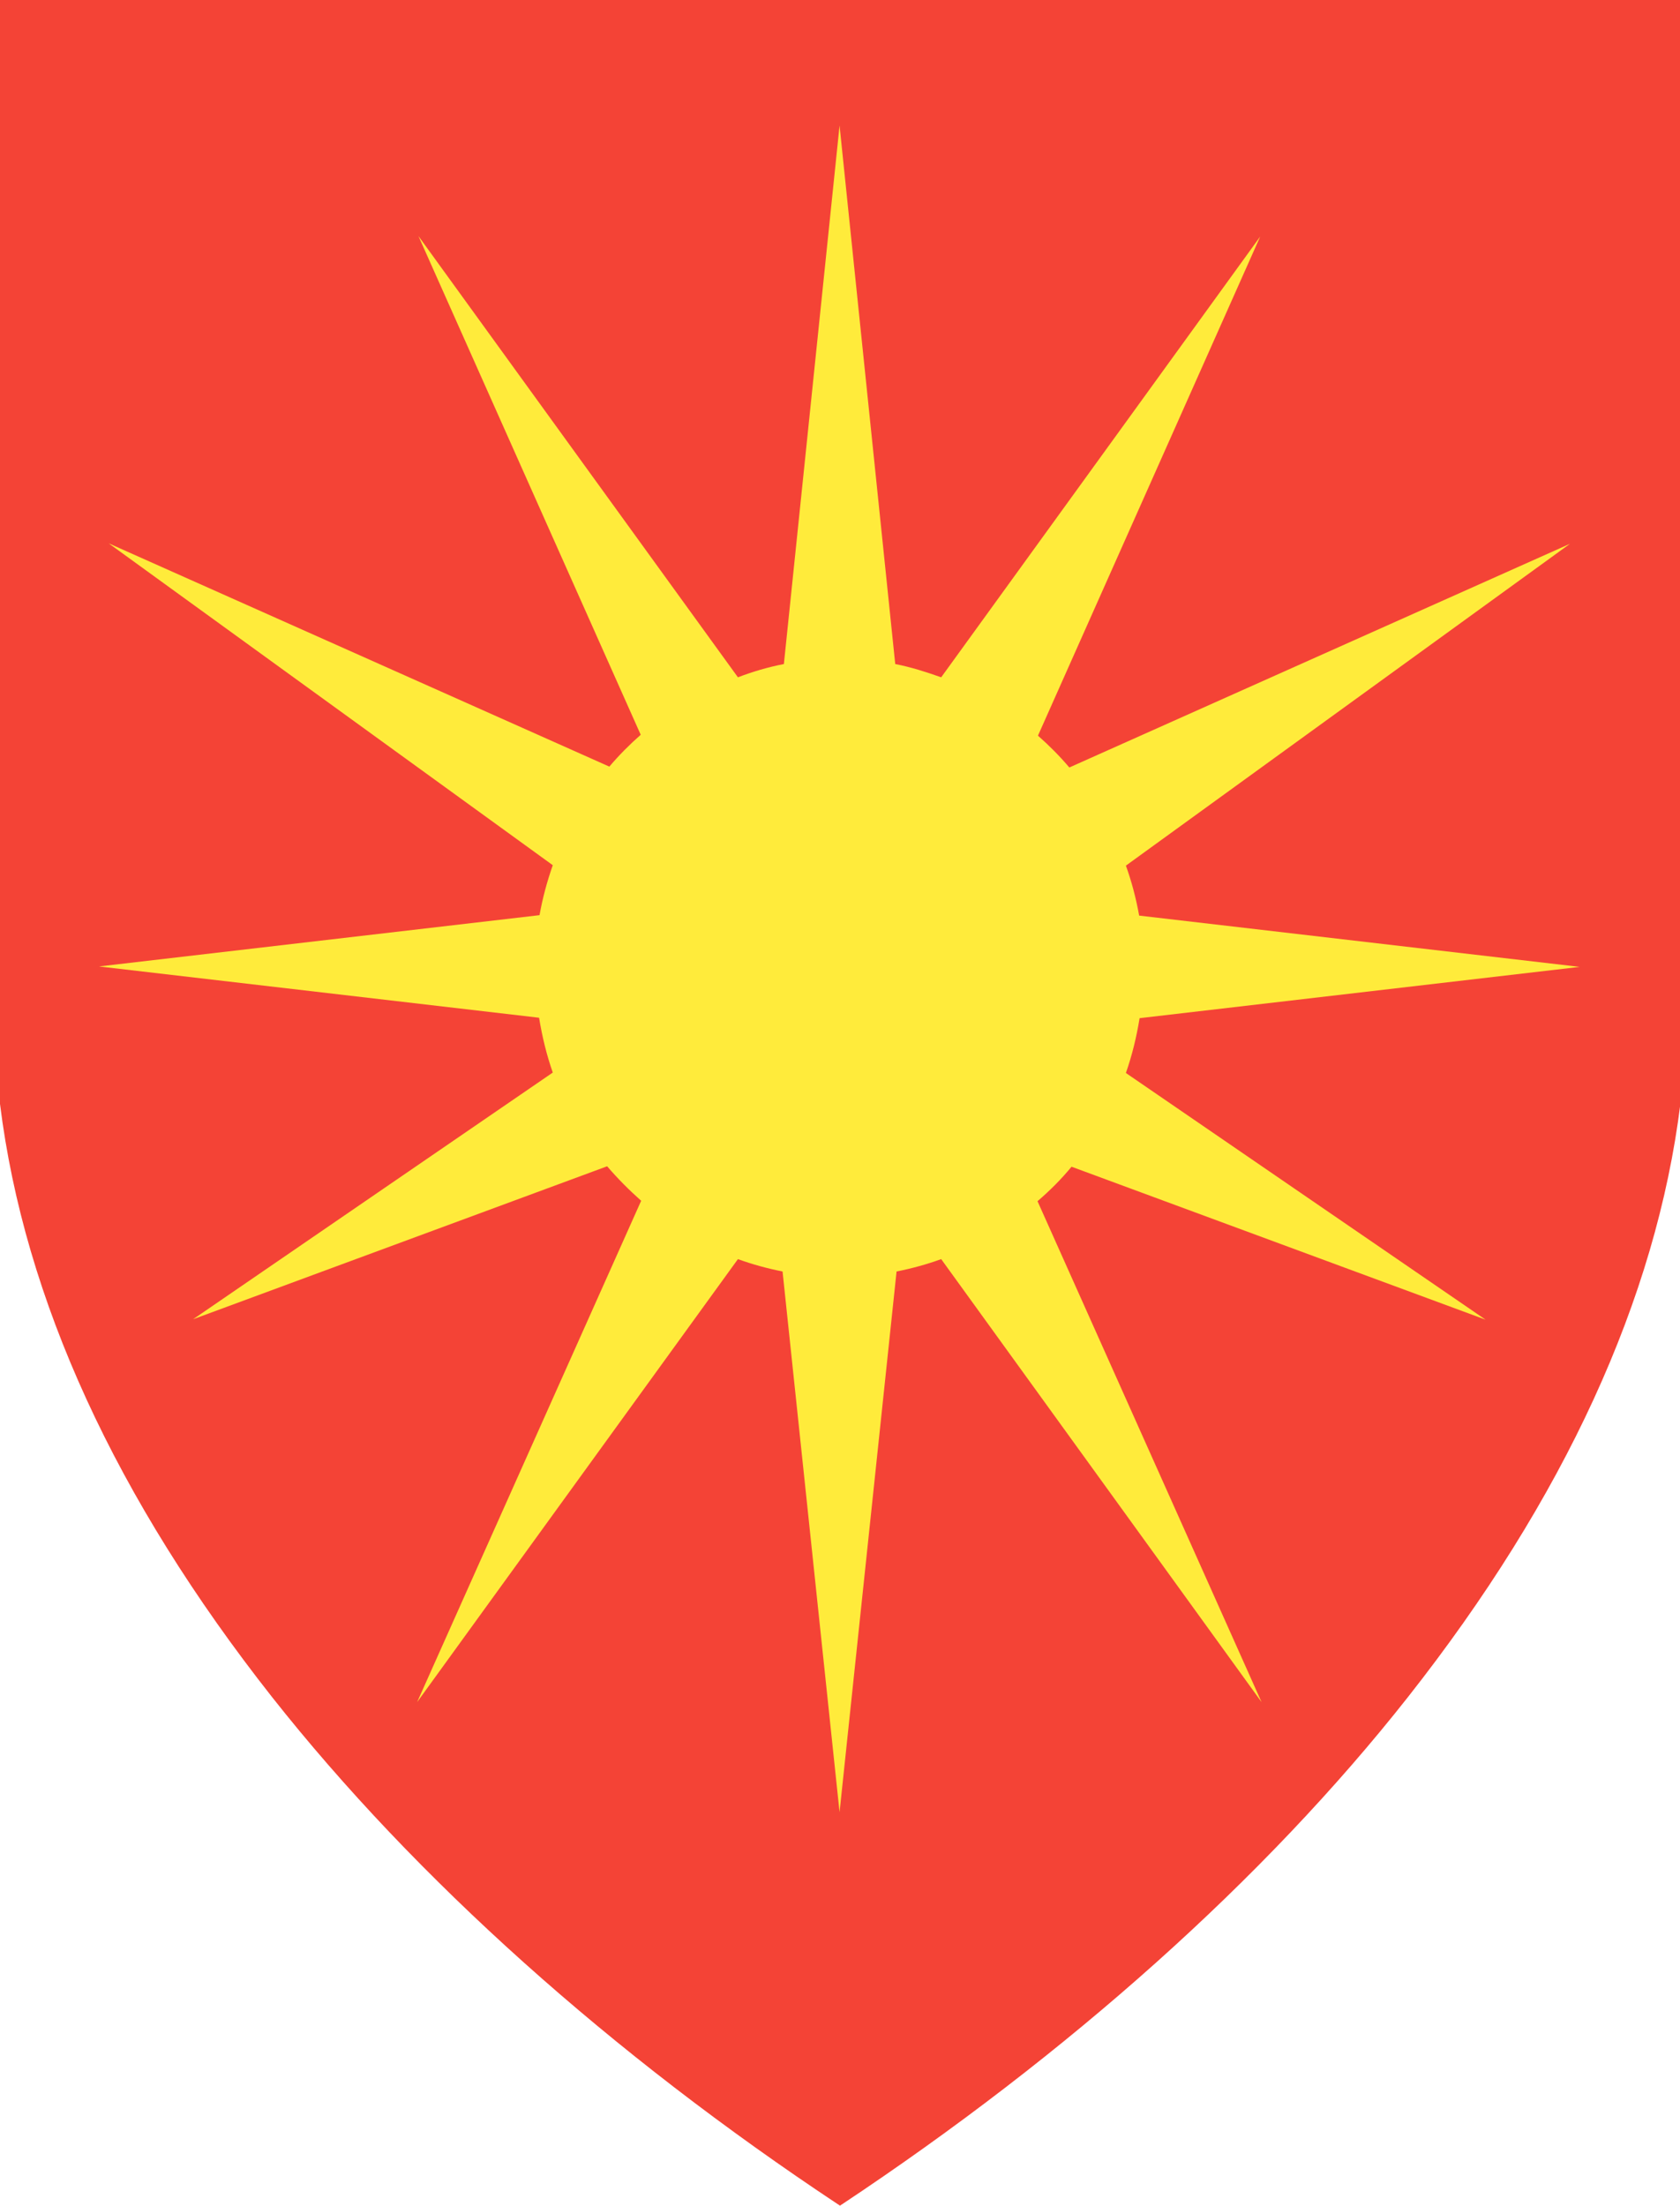 <?xml version="1.0" encoding="utf-8"?>
<!-- Generator: Adobe Illustrator 27.5.0, SVG Export Plug-In . SVG Version: 6.00 Build 0)  -->
<svg version="1.1"
	 id="svg2" xmlns:svg="http://www.w3.org/2000/svg" xmlns:cc="http://creativecommons.org/ns#" xmlns:rdf="http://www.w3.org/1999/02/22-rdf-syntax-ns#" xmlns:dc="http://purl.org/dc/elements/1.1/" xmlns:sodipodi="http://sodipodi.sourceforge.net/DTD/sodipodi-0.dtd" xmlns:inkscape="http://www.inkscape.org/namespaces/inkscape" inkscape:version="0.91 r13725" sodipodi:docname="Bod√∏_komm.svg"
	 xmlns="http://www.w3.org/2000/svg" xmlns:xlink="http://www.w3.org/1999/xlink" x="0px" y="0px" viewBox="0 0 380.2 498.9"
	 style="enable-background:new 0 0 380.2 498.9;" xml:space="preserve">
<style type="text/css">
	.st0{fill:#F44336;}
	.st1{fill:#FFEB3B;}
</style>
<path class="st0" d="M0,0l0,249.7c5.5,44.2,26.2,89.3,61.6,134.2c32.4,41,76.7,80.7,128.2,114.8l0.3,0.2l0.3-0.2
	c51.4-34.1,95.8-73.7,128.2-114.8c35.4-44.9,56.2-90.1,61.7-134.3V0H0z"/>
<sodipodi:namedview  bordercolor="#666666" borderopacity="1" gridtolerance="10" guidetolerance="10" id="namedview9" inkscape:current-layer="svg2" inkscape:cx="-143.93255" inkscape:cy="403.88739" inkscape:pageopacity="0" inkscape:pageshadow="2" inkscape:window-height="1135" inkscape:window-maximized="1" inkscape:window-width="1600" inkscape:window-x="1600" inkscape:window-y="0" inkscape:zoom="0.6675088" objecttolerance="10" pagecolor="#ffffff" showgrid="false">
	</sodipodi:namedview>
<path id="path2390" class="st1" d="M202.9,287.6c3.5-0.7,6.8-1.6,10.1-2.8L285.5,385l-50.7-113.3c2.8-2.4,5.4-5,7.7-7.8l93.7,34.6
	l-81.4-55.8c1.4-4,2.4-8.1,3.1-12.4l99.6-11.6l-99.7-11.6c-0.7-3.9-1.7-7.7-3-11.3l100.5-72.8l-113.3,50.6c-2.2-2.6-4.6-5-7.1-7.2
	l50.3-112.9L213,153.2c-3.4-1.2-6.8-2.3-10.4-3L190,28.4l-12.6,121.8c-3.6,0.7-7,1.7-10.4,3L94.7,53.4L145,166.2
	c-2.5,2.2-4.9,4.6-7.1,7.2L24.6,122.9l100.5,72.8c-1.3,3.7-2.3,7.4-3,11.3l-99.7,11.6l99.6,11.6c0.7,4.3,1.7,8.4,3.1,12.4
	l-81.4,55.8l93.7-34.6c2.4,2.8,5,5.4,7.7,7.8L94.4,385L167,284.8c3.3,1.2,6.6,2.1,10.1,2.8L190,409.9L202.9,287.6z"/>
</svg>
